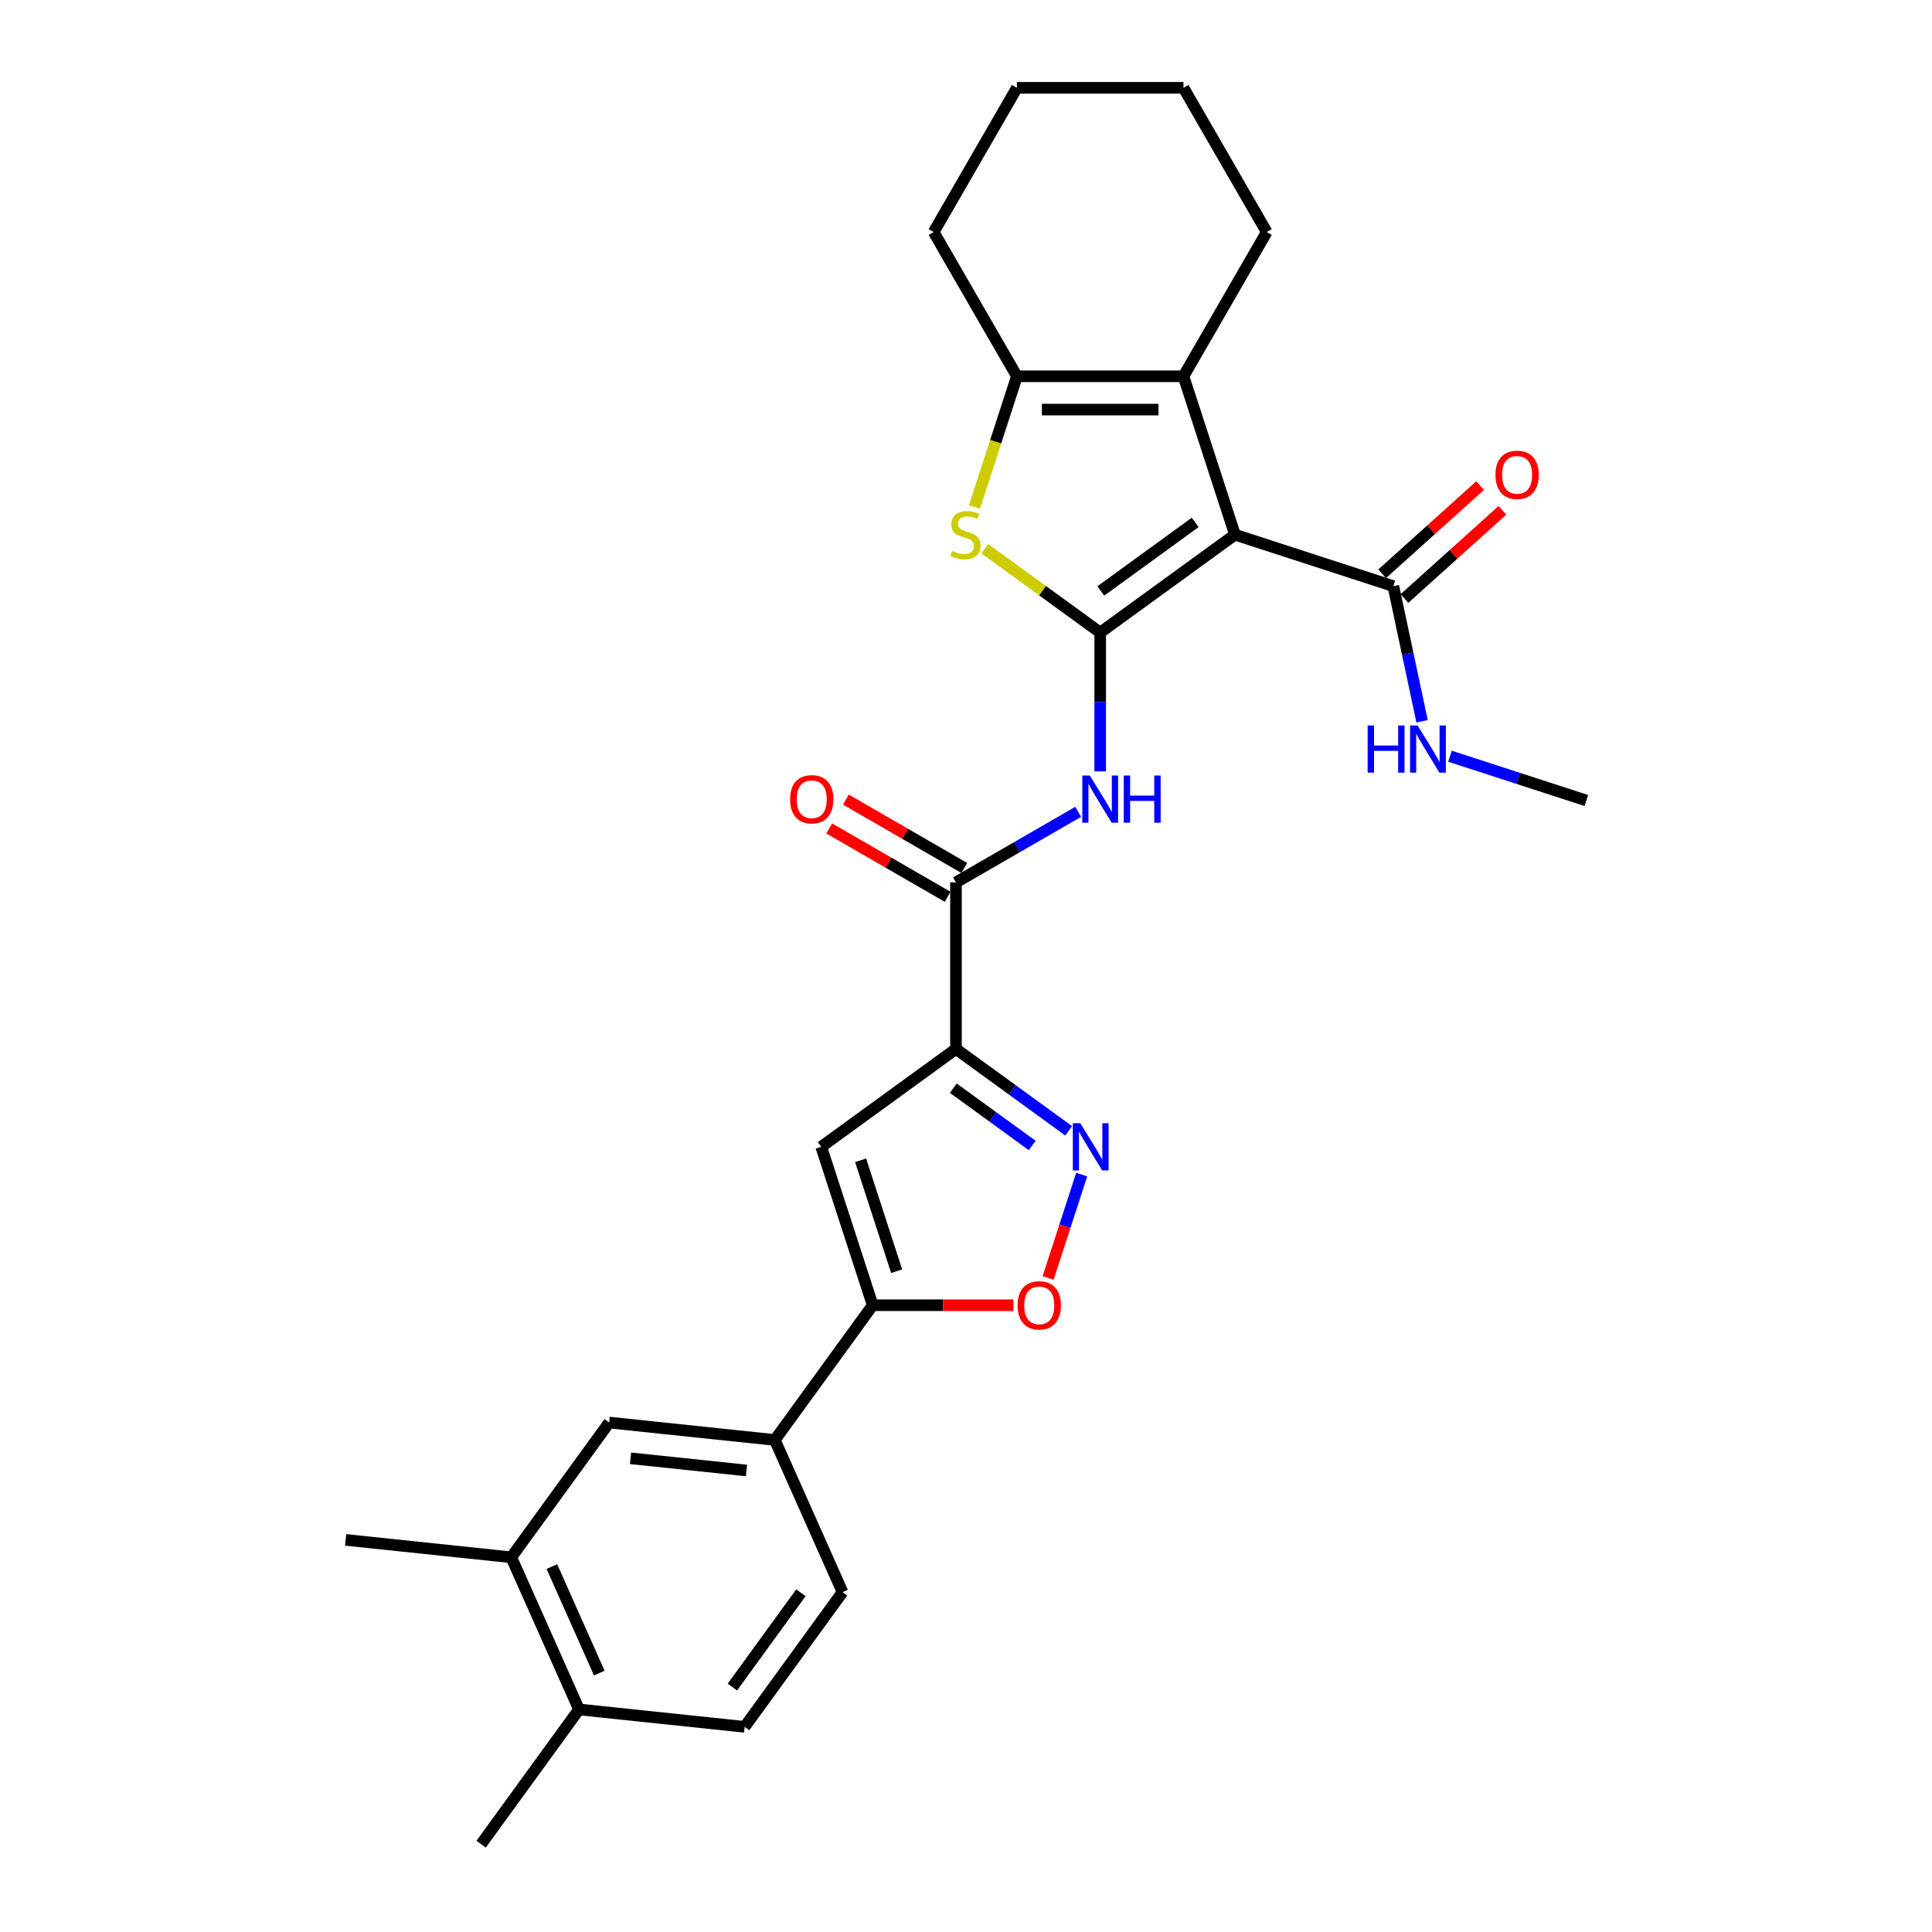 <?xml version='1.0' encoding='iso-8859-1'?>
<svg version='1.1' baseProfile='full'
              xmlns='http://www.w3.org/2000/svg'
                      xmlns:rdkit='http://www.rdkit.org/xml'
                      xmlns:xlink='http://www.w3.org/1999/xlink'
                  xml:space='preserve'
width='1000px' height='1000px' viewBox='0 0 1000 1000'>
<!-- END OF HEADER -->
<rect style='opacity:1.0;fill:#FFFFFF;stroke:none' width='1000' height='1000' x='0' y='0'> </rect>
<path class='bond-0' d='M 569.463,327.419 L 639.204,276.749' style='fill:none;fill-rule:evenodd;stroke:#000000;stroke-width:6px;stroke-linecap:butt;stroke-linejoin:miter;stroke-opacity:1' />
<path class='bond-0' d='M 569.79,305.87 L 618.609,270.402' style='fill:none;fill-rule:evenodd;stroke:#000000;stroke-width:6px;stroke-linecap:butt;stroke-linejoin:miter;stroke-opacity:1' />
<path class='bond-2' d='M 569.463,327.419 L 539.584,305.71' style='fill:none;fill-rule:evenodd;stroke:#000000;stroke-width:6px;stroke-linecap:butt;stroke-linejoin:miter;stroke-opacity:1' />
<path class='bond-2' d='M 539.584,305.71 L 509.705,284.002' style='fill:none;fill-rule:evenodd;stroke:#CCCC00;stroke-width:6px;stroke-linecap:butt;stroke-linejoin:miter;stroke-opacity:1' />
<path class='bond-5' d='M 569.463,327.419 L 569.463,363.34' style='fill:none;fill-rule:evenodd;stroke:#000000;stroke-width:6px;stroke-linecap:butt;stroke-linejoin:miter;stroke-opacity:1' />
<path class='bond-5' d='M 569.463,363.34 L 569.463,399.261' style='fill:none;fill-rule:evenodd;stroke:#0000FF;stroke-width:6px;stroke-linecap:butt;stroke-linejoin:miter;stroke-opacity:1' />
<path class='bond-3' d='M 639.204,276.749 L 612.565,194.764' style='fill:none;fill-rule:evenodd;stroke:#000000;stroke-width:6px;stroke-linecap:butt;stroke-linejoin:miter;stroke-opacity:1' />
<path class='bond-11' d='M 639.204,276.749 L 721.189,303.388' style='fill:none;fill-rule:evenodd;stroke:#000000;stroke-width:6px;stroke-linecap:butt;stroke-linejoin:miter;stroke-opacity:1' />
<path class='bond-1' d='M 494.808,542.929 L 494.808,456.725' style='fill:none;fill-rule:evenodd;stroke:#000000;stroke-width:6px;stroke-linecap:butt;stroke-linejoin:miter;stroke-opacity:1' />
<path class='bond-4' d='M 494.808,542.929 L 523.972,564.117' style='fill:none;fill-rule:evenodd;stroke:#000000;stroke-width:6px;stroke-linecap:butt;stroke-linejoin:miter;stroke-opacity:1' />
<path class='bond-4' d='M 523.972,564.117 L 553.135,585.306' style='fill:none;fill-rule:evenodd;stroke:#0000FF;stroke-width:6px;stroke-linecap:butt;stroke-linejoin:miter;stroke-opacity:1' />
<path class='bond-4' d='M 493.423,563.234 L 513.838,578.066' style='fill:none;fill-rule:evenodd;stroke:#000000;stroke-width:6px;stroke-linecap:butt;stroke-linejoin:miter;stroke-opacity:1' />
<path class='bond-4' d='M 513.838,578.066 L 534.252,592.898' style='fill:none;fill-rule:evenodd;stroke:#0000FF;stroke-width:6px;stroke-linecap:butt;stroke-linejoin:miter;stroke-opacity:1' />
<path class='bond-6' d='M 494.808,542.929 L 425.068,593.598' style='fill:none;fill-rule:evenodd;stroke:#000000;stroke-width:6px;stroke-linecap:butt;stroke-linejoin:miter;stroke-opacity:1' />
<path class='bond-7' d='M 504.378,262.422 L 515.369,228.593' style='fill:none;fill-rule:evenodd;stroke:#CCCC00;stroke-width:6px;stroke-linecap:butt;stroke-linejoin:miter;stroke-opacity:1' />
<path class='bond-7' d='M 515.369,228.593 L 526.361,194.764' style='fill:none;fill-rule:evenodd;stroke:#000000;stroke-width:6px;stroke-linecap:butt;stroke-linejoin:miter;stroke-opacity:1' />
<path class='bond-21' d='M 612.565,194.764 L 655.667,120.109' style='fill:none;fill-rule:evenodd;stroke:#000000;stroke-width:6px;stroke-linecap:butt;stroke-linejoin:miter;stroke-opacity:1' />
<path class='bond-28' d='M 612.565,194.764 L 526.361,194.764' style='fill:none;fill-rule:evenodd;stroke:#000000;stroke-width:6px;stroke-linecap:butt;stroke-linejoin:miter;stroke-opacity:1' />
<path class='bond-28' d='M 599.635,212.005 L 539.292,212.005' style='fill:none;fill-rule:evenodd;stroke:#000000;stroke-width:6px;stroke-linecap:butt;stroke-linejoin:miter;stroke-opacity:1' />
<path class='bond-10' d='M 559.882,607.96 L 551.191,634.711' style='fill:none;fill-rule:evenodd;stroke:#0000FF;stroke-width:6px;stroke-linecap:butt;stroke-linejoin:miter;stroke-opacity:1' />
<path class='bond-10' d='M 551.191,634.711 L 542.499,661.461' style='fill:none;fill-rule:evenodd;stroke:#FF0000;stroke-width:6px;stroke-linecap:butt;stroke-linejoin:miter;stroke-opacity:1' />
<path class='bond-8' d='M 558.05,420.212 L 526.429,438.469' style='fill:none;fill-rule:evenodd;stroke:#0000FF;stroke-width:6px;stroke-linecap:butt;stroke-linejoin:miter;stroke-opacity:1' />
<path class='bond-8' d='M 526.429,438.469 L 494.808,456.725' style='fill:none;fill-rule:evenodd;stroke:#000000;stroke-width:6px;stroke-linecap:butt;stroke-linejoin:miter;stroke-opacity:1' />
<path class='bond-9' d='M 425.068,593.598 L 451.706,675.583' style='fill:none;fill-rule:evenodd;stroke:#000000;stroke-width:6px;stroke-linecap:butt;stroke-linejoin:miter;stroke-opacity:1' />
<path class='bond-9' d='M 445.46,600.568 L 464.107,657.958' style='fill:none;fill-rule:evenodd;stroke:#000000;stroke-width:6px;stroke-linecap:butt;stroke-linejoin:miter;stroke-opacity:1' />
<path class='bond-22' d='M 526.361,194.764 L 483.259,120.109' style='fill:none;fill-rule:evenodd;stroke:#000000;stroke-width:6px;stroke-linecap:butt;stroke-linejoin:miter;stroke-opacity:1' />
<path class='bond-15' d='M 499.118,449.259 L 468.472,431.565' style='fill:none;fill-rule:evenodd;stroke:#000000;stroke-width:6px;stroke-linecap:butt;stroke-linejoin:miter;stroke-opacity:1' />
<path class='bond-15' d='M 468.472,431.565 L 437.825,413.872' style='fill:none;fill-rule:evenodd;stroke:#FF0000;stroke-width:6px;stroke-linecap:butt;stroke-linejoin:miter;stroke-opacity:1' />
<path class='bond-15' d='M 490.498,464.19 L 459.851,446.496' style='fill:none;fill-rule:evenodd;stroke:#000000;stroke-width:6px;stroke-linecap:butt;stroke-linejoin:miter;stroke-opacity:1' />
<path class='bond-15' d='M 459.851,446.496 L 429.205,428.803' style='fill:none;fill-rule:evenodd;stroke:#FF0000;stroke-width:6px;stroke-linecap:butt;stroke-linejoin:miter;stroke-opacity:1' />
<path class='bond-12' d='M 451.706,675.583 L 401.037,745.324' style='fill:none;fill-rule:evenodd;stroke:#000000;stroke-width:6px;stroke-linecap:butt;stroke-linejoin:miter;stroke-opacity:1' />
<path class='bond-30' d='M 451.706,675.583 L 488.127,675.583' style='fill:none;fill-rule:evenodd;stroke:#000000;stroke-width:6px;stroke-linecap:butt;stroke-linejoin:miter;stroke-opacity:1' />
<path class='bond-30' d='M 488.127,675.583 L 524.549,675.583' style='fill:none;fill-rule:evenodd;stroke:#FF0000;stroke-width:6px;stroke-linecap:butt;stroke-linejoin:miter;stroke-opacity:1' />
<path class='bond-17' d='M 726.957,309.794 L 752.307,286.969' style='fill:none;fill-rule:evenodd;stroke:#000000;stroke-width:6px;stroke-linecap:butt;stroke-linejoin:miter;stroke-opacity:1' />
<path class='bond-17' d='M 752.307,286.969 L 777.657,264.143' style='fill:none;fill-rule:evenodd;stroke:#FF0000;stroke-width:6px;stroke-linecap:butt;stroke-linejoin:miter;stroke-opacity:1' />
<path class='bond-17' d='M 715.42,296.982 L 740.771,274.156' style='fill:none;fill-rule:evenodd;stroke:#000000;stroke-width:6px;stroke-linecap:butt;stroke-linejoin:miter;stroke-opacity:1' />
<path class='bond-17' d='M 740.771,274.156 L 766.121,251.331' style='fill:none;fill-rule:evenodd;stroke:#FF0000;stroke-width:6px;stroke-linecap:butt;stroke-linejoin:miter;stroke-opacity:1' />
<path class='bond-20' d='M 721.189,303.388 L 728.624,338.367' style='fill:none;fill-rule:evenodd;stroke:#000000;stroke-width:6px;stroke-linecap:butt;stroke-linejoin:miter;stroke-opacity:1' />
<path class='bond-20' d='M 728.624,338.367 L 736.059,373.346' style='fill:none;fill-rule:evenodd;stroke:#0000FF;stroke-width:6px;stroke-linecap:butt;stroke-linejoin:miter;stroke-opacity:1' />
<path class='bond-13' d='M 401.037,745.324 L 315.305,736.313' style='fill:none;fill-rule:evenodd;stroke:#000000;stroke-width:6px;stroke-linecap:butt;stroke-linejoin:miter;stroke-opacity:1' />
<path class='bond-13' d='M 386.375,761.119 L 326.363,754.811' style='fill:none;fill-rule:evenodd;stroke:#000000;stroke-width:6px;stroke-linecap:butt;stroke-linejoin:miter;stroke-opacity:1' />
<path class='bond-18' d='M 401.037,745.324 L 436.099,824.075' style='fill:none;fill-rule:evenodd;stroke:#000000;stroke-width:6px;stroke-linecap:butt;stroke-linejoin:miter;stroke-opacity:1' />
<path class='bond-14' d='M 315.305,736.313 L 264.635,806.054' style='fill:none;fill-rule:evenodd;stroke:#000000;stroke-width:6px;stroke-linecap:butt;stroke-linejoin:miter;stroke-opacity:1' />
<path class='bond-23' d='M 264.635,806.054 L 178.904,797.043' style='fill:none;fill-rule:evenodd;stroke:#000000;stroke-width:6px;stroke-linecap:butt;stroke-linejoin:miter;stroke-opacity:1' />
<path class='bond-31' d='M 264.635,806.054 L 299.698,884.805' style='fill:none;fill-rule:evenodd;stroke:#000000;stroke-width:6px;stroke-linecap:butt;stroke-linejoin:miter;stroke-opacity:1' />
<path class='bond-31' d='M 285.645,810.854 L 310.189,865.98' style='fill:none;fill-rule:evenodd;stroke:#000000;stroke-width:6px;stroke-linecap:butt;stroke-linejoin:miter;stroke-opacity:1' />
<path class='bond-16' d='M 299.698,884.805 L 385.43,893.816' style='fill:none;fill-rule:evenodd;stroke:#000000;stroke-width:6px;stroke-linecap:butt;stroke-linejoin:miter;stroke-opacity:1' />
<path class='bond-24' d='M 299.698,884.805 L 249.028,954.545' style='fill:none;fill-rule:evenodd;stroke:#000000;stroke-width:6px;stroke-linecap:butt;stroke-linejoin:miter;stroke-opacity:1' />
<path class='bond-19' d='M 436.099,824.075 L 385.43,893.816' style='fill:none;fill-rule:evenodd;stroke:#000000;stroke-width:6px;stroke-linecap:butt;stroke-linejoin:miter;stroke-opacity:1' />
<path class='bond-19' d='M 414.551,824.402 L 379.082,873.221' style='fill:none;fill-rule:evenodd;stroke:#000000;stroke-width:6px;stroke-linecap:butt;stroke-linejoin:miter;stroke-opacity:1' />
<path class='bond-25' d='M 750.525,391.417 L 785.811,402.882' style='fill:none;fill-rule:evenodd;stroke:#0000FF;stroke-width:6px;stroke-linecap:butt;stroke-linejoin:miter;stroke-opacity:1' />
<path class='bond-25' d='M 785.811,402.882 L 821.096,414.347' style='fill:none;fill-rule:evenodd;stroke:#000000;stroke-width:6px;stroke-linecap:butt;stroke-linejoin:miter;stroke-opacity:1' />
<path class='bond-26' d='M 655.667,120.109 L 612.565,45.455' style='fill:none;fill-rule:evenodd;stroke:#000000;stroke-width:6px;stroke-linecap:butt;stroke-linejoin:miter;stroke-opacity:1' />
<path class='bond-27' d='M 483.259,120.109 L 526.361,45.455' style='fill:none;fill-rule:evenodd;stroke:#000000;stroke-width:6px;stroke-linecap:butt;stroke-linejoin:miter;stroke-opacity:1' />
<path class='bond-29' d='M 612.565,45.455 L 526.361,45.455' style='fill:none;fill-rule:evenodd;stroke:#000000;stroke-width:6px;stroke-linecap:butt;stroke-linejoin:miter;stroke-opacity:1' />
<path  class='atom-3' d='M 492.826 285.128
Q 493.102 285.232, 494.24 285.714
Q 495.378 286.197, 496.619 286.508
Q 497.895 286.783, 499.136 286.783
Q 501.447 286.783, 502.791 285.68
Q 504.136 284.542, 504.136 282.577
Q 504.136 281.232, 503.447 280.404
Q 502.791 279.577, 501.757 279.129
Q 500.723 278.68, 498.998 278.163
Q 496.826 277.508, 495.516 276.887
Q 494.24 276.267, 493.309 274.956
Q 492.412 273.646, 492.412 271.439
Q 492.412 268.37, 494.481 266.474
Q 496.585 264.577, 500.723 264.577
Q 503.55 264.577, 506.757 265.922
L 505.964 268.577
Q 503.033 267.37, 500.826 267.37
Q 498.447 267.37, 497.136 268.37
Q 495.826 269.336, 495.861 271.025
Q 495.861 272.336, 496.516 273.129
Q 497.205 273.922, 498.171 274.37
Q 499.171 274.818, 500.826 275.336
Q 503.033 276.025, 504.343 276.715
Q 505.653 277.404, 506.584 278.818
Q 507.55 280.197, 507.55 282.577
Q 507.55 285.956, 505.274 287.783
Q 503.033 289.576, 499.274 289.576
Q 497.102 289.576, 495.447 289.094
Q 493.826 288.645, 491.895 287.852
L 492.826 285.128
' fill='#CCCC00'/>
<path  class='atom-5' d='M 559.152 581.392
L 567.152 594.322
Q 567.945 595.598, 569.221 597.909
Q 570.497 600.219, 570.566 600.357
L 570.566 581.392
L 573.807 581.392
L 573.807 605.805
L 570.462 605.805
L 561.876 591.667
Q 560.876 590.012, 559.808 588.116
Q 558.773 586.219, 558.463 585.633
L 558.463 605.805
L 555.29 605.805
L 555.29 581.392
L 559.152 581.392
' fill='#0000FF'/>
<path  class='atom-6' d='M 564.067 401.416
L 572.067 414.347
Q 572.86 415.623, 574.135 417.933
Q 575.411 420.243, 575.48 420.381
L 575.48 401.416
L 578.721 401.416
L 578.721 425.829
L 575.377 425.829
L 566.791 411.692
Q 565.791 410.037, 564.722 408.14
Q 563.687 406.244, 563.377 405.658
L 563.377 425.829
L 560.205 425.829
L 560.205 401.416
L 564.067 401.416
' fill='#0000FF'/>
<path  class='atom-6' d='M 581.652 401.416
L 584.963 401.416
L 584.963 411.795
L 597.445 411.795
L 597.445 401.416
L 600.755 401.416
L 600.755 425.829
L 597.445 425.829
L 597.445 414.554
L 584.963 414.554
L 584.963 425.829
L 581.652 425.829
L 581.652 401.416
' fill='#0000FF'/>
<path  class='atom-11' d='M 526.704 675.652
Q 526.704 669.79, 529.6 666.515
Q 532.497 663.239, 537.91 663.239
Q 543.324 663.239, 546.22 666.515
Q 549.117 669.79, 549.117 675.652
Q 549.117 681.583, 546.186 684.962
Q 543.255 688.307, 537.91 688.307
Q 532.531 688.307, 529.6 684.962
Q 526.704 681.618, 526.704 675.652
M 537.91 685.548
Q 541.634 685.548, 543.634 683.066
Q 545.669 680.549, 545.669 675.652
Q 545.669 670.859, 543.634 668.446
Q 541.634 665.997, 537.91 665.997
Q 534.186 665.997, 532.152 668.411
Q 530.152 670.825, 530.152 675.652
Q 530.152 680.583, 532.152 683.066
Q 534.186 685.548, 537.91 685.548
' fill='#FF0000'/>
<path  class='atom-16' d='M 408.947 413.692
Q 408.947 407.83, 411.843 404.554
Q 414.74 401.278, 420.153 401.278
Q 425.567 401.278, 428.463 404.554
Q 431.36 407.83, 431.36 413.692
Q 431.36 419.623, 428.429 423.002
Q 425.498 426.347, 420.153 426.347
Q 414.774 426.347, 411.843 423.002
Q 408.947 419.657, 408.947 413.692
M 420.153 423.588
Q 423.877 423.588, 425.877 421.105
Q 427.912 418.588, 427.912 413.692
Q 427.912 408.899, 425.877 406.485
Q 423.877 404.037, 420.153 404.037
Q 416.429 404.037, 414.395 406.451
Q 412.395 408.864, 412.395 413.692
Q 412.395 418.623, 414.395 421.105
Q 416.429 423.588, 420.153 423.588
' fill='#FF0000'/>
<path  class='atom-18' d='M 774.044 245.775
Q 774.044 239.913, 776.941 236.637
Q 779.837 233.362, 785.251 233.362
Q 790.664 233.362, 793.561 236.637
Q 796.457 239.913, 796.457 245.775
Q 796.457 251.706, 793.526 255.085
Q 790.595 258.43, 785.251 258.43
Q 779.872 258.43, 776.941 255.085
Q 774.044 251.74, 774.044 245.775
M 785.251 255.671
Q 788.975 255.671, 790.975 253.189
Q 793.009 250.671, 793.009 245.775
Q 793.009 240.982, 790.975 238.568
Q 788.975 236.12, 785.251 236.12
Q 781.527 236.12, 779.492 238.534
Q 777.492 240.948, 777.492 245.775
Q 777.492 250.706, 779.492 253.189
Q 781.527 255.671, 785.251 255.671
' fill='#FF0000'/>
<path  class='atom-21' d='M 707.888 375.502
L 711.199 375.502
L 711.199 385.881
L 723.681 385.881
L 723.681 375.502
L 726.991 375.502
L 726.991 399.915
L 723.681 399.915
L 723.681 388.639
L 711.199 388.639
L 711.199 399.915
L 707.888 399.915
L 707.888 375.502
' fill='#0000FF'/>
<path  class='atom-21' d='M 733.715 375.502
L 741.715 388.432
Q 742.508 389.708, 743.784 392.018
Q 745.06 394.329, 745.128 394.466
L 745.128 375.502
L 748.37 375.502
L 748.37 399.915
L 745.025 399.915
L 736.439 385.777
Q 735.439 384.122, 734.37 382.226
Q 733.336 380.329, 733.025 379.743
L 733.025 399.915
L 729.853 399.915
L 729.853 375.502
L 733.715 375.502
' fill='#0000FF'/>
</svg>
